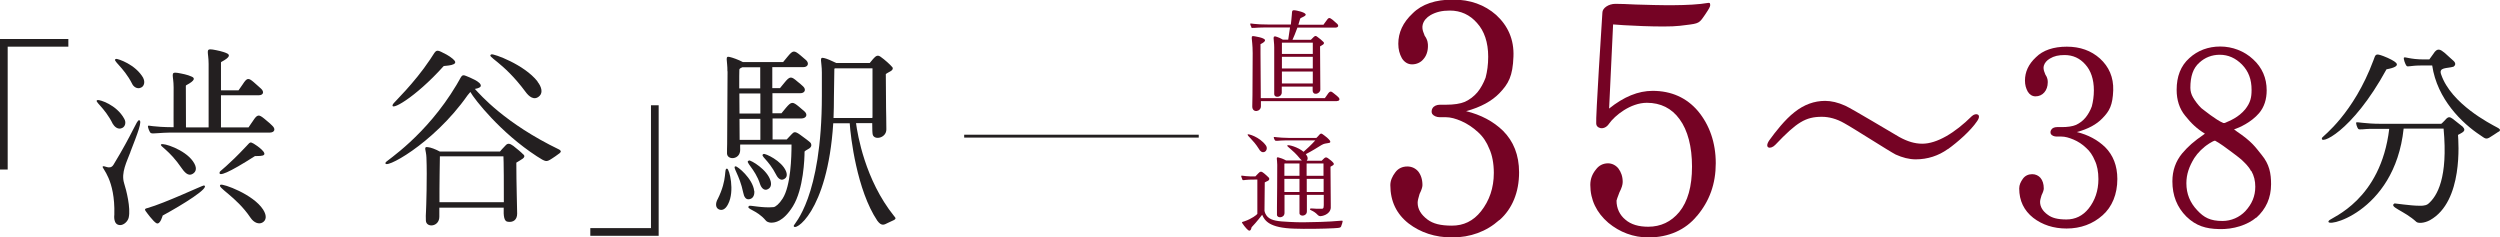 <?xml version="1.0" encoding="UTF-8"?><svg id="Layer_2" xmlns="http://www.w3.org/2000/svg" viewBox="0 0 182.15 17.3"><defs><style>.cls-1{fill:none;stroke:#231f20;stroke-miterlimit:10;stroke-width:.21px;}.cls-2{fill:#231f20;}.cls-3{fill:#750324;}</style></defs><g id="main"><g><g><path class="cls-2" d="m.56,3.4v8.95h-.56V2.84h4.98v.56H.56Z"/><path class="cls-2" d="m8.23,9.05c-.63-1.28-1.43-1.68-1.12-1.76.13-.04,1.38.33,1.94,1.36.16.27.07.57-.14.67-.3.16-.57-.09-.67-.27Zm1.28,2.01c-.27.72-.7,1.52-.47,2.28.17.53.49,1.81.34,2.5-.06.29-.36.56-.62.56-.54,0-.43-.73-.43-.77.07-2.57-.92-3.37-.85-3.49.09-.14.53.29.79-.14,1.43-2.35,1.68-3.24,1.86-3.24.27,0-.1.95-.63,2.31Zm.93-5.36c.14.27.06.57-.14.67-.3.17-.59-.07-.67-.26-.65-1.28-1.54-1.74-1.16-1.82.11-.01,1.41.39,1.98,1.41Zm1.41,10.01s-.17.67-.44.56c-.23-.1-.77-.85-.79-.88-.14-.19.03-.2.12-.23,1.28-.36,4.03-1.66,4.12-1.65.49.14-1.58,1.42-3,2.19Zm7.99-6.55c.26.24.17.49-.17.5h-6.9c-1.33-.01-1.72.14-1.82,0-.07-.09-.21-.43-.16-.49.04-.06.29.09,1.86.1,0,0-.01-.69,0-2.91,0-.89-.27-1.13.29-1.05.34.06.72.13,1.02.27.24.1.29.27-.39.63-.03.01-.03.06-.03.06,0,.04.01,2.37.01,3.01h1.65v-4.62c0-.89-.26-1.13.3-1.05.34.06.7.13,1.02.27.23.1.29.27-.39.63-.03.01-.03.06-.03.06v2.01h1.28c.11-.17.17-.24.3-.43.32-.5.42-.49.8-.17.32.27.46.42.55.49.23.22.16.46-.16.47h-2.77v2.34h2.01c.11-.19.19-.26.3-.44.34-.53.44-.52.85-.19.34.27.5.43.57.5Zm-8.1,1.36c.14-.13,1.71.37,2.31,1.22.33.46.26.76,0,.92-.23.14-.47.09-.8-.39-.95-1.39-1.65-1.62-1.51-1.75Zm4.27,2.01c.01-.07.57-.42,1.95-1.89.27-.29.26-.32.53-.17.22.13,1.08.72.66.86-.19.06-.56.03-.57.04-1.91,1.22-2.71,1.55-2.57,1.16Zm3.16,2.74c.3.47.22.8-.06.95-.24.13-.6.03-.86-.36-1.05-1.56-2.5-2.22-2.18-2.4.17-.09,2.38.69,3.1,1.81Z"/><path class="cls-2" d="m40.79,11.15c-.32.24-.36.26-.57.4-.42.27-.44.26-1.1-.16-2.65-1.72-4.55-4.15-4.85-4.69-.01.01-.2.23-.2.24-2.51,3.59-6.27,5.55-5.97,4.89.06-.13,2.93-1.91,5.16-5.64.39-.63.34-.8.69-.66.27.11,1.13.44,1.08.73-.01.09-.14.17-.43.22.4.43,2.19,2.51,6.15,4.42.11.06.16.16.04.24Zm-7.77-6.83c.57.47-.67.47-.69.49-2.11,2.35-4,3.37-3.7,2.78.04-.1,1.53-1.49,2.71-3.26.39-.56.37-.76.79-.56.26.13.56.26.89.54Zm5.12,6.93c.22.24-.17.37-.52.6,0,1.52.06,3.36.06,3.71,0,.46-.29.65-.66.6-.3-.01-.34-.42-.32-1.03h-4.69v.66c0,.75-.95.82-.98.29-.01-.2-.01-.49.01-.72.01-.13.09-2.52.03-3.87-.01-.53-.24-.82.09-.77.2.01.59.16.88.32h4.39s.24-.29.43-.47c.13-.13.27-.14.54.06.23.17.66.54.73.63Zm-1.46.14h-4.63s-.04,2.28-.03,3.34h4.69c.01-.75-.01-3.24-.03-3.34Zm2.48-5.44c.3.37.4.79.16,1.03-.4.4-.8.03-1.03-.29-1.66-2.24-2.91-2.57-2.48-2.73.14-.06,2.38.73,3.36,1.98Z"/><path class="cls-2" d="m47.43,16.62V7.67h.56v9.51h-4.98v-.56h4.42Z"/><path class="cls-2" d="m52.28,14.53c.77-1.53.43-2.28.7-2.24.16.03.57,1.62.07,2.58-.21.43-.49.49-.7.37-.2-.11-.24-.39-.07-.72Zm.72-9.32c.01-.82-.2-1.15.16-1.06.19.04.65.2.96.37h2.94l.33-.4c.39-.47.47-.47.93-.09.16.14.3.26.42.36.24.24.11.5-.2.5h-2.27v1.53h.56l.32-.39c.4-.49.49-.49.95-.09.16.13.3.24.42.36.24.23.11.49-.2.49h-2.04v1.46h.66l.32-.39c.4-.47.49-.47.95-.09.16.14.3.26.42.36.24.23.11.49-.23.5h-2.11v1.53h1.03l.34-.36c.16-.14.2-.3.63.01.22.17.75.53.79.63.16.37-.32.43-.46.6,0,.49-.07,2.73-.85,3.99-.72,1.16-1.35,1.18-1.51,1.19-.1.01-.34,0-.47-.16-.66-.79-1.49-.82-1.21-1.06.07-.06.98.17,1.78.09.14-.01.42-.24.66-.62.6-.93.65-3.06.65-3.94h-3.74c0,.27-.01-.01,0,.39,0,.72-.93.77-.96.27-.01-.19.01-.47.01-.69l.03-5.32Zm1.96,8.71c.03.42-.19.59-.42.6-.2.01-.33-.17-.39-.49-.27-1.31-.82-1.88-.56-1.91.13-.03,1.26.89,1.36,1.79Zm.44-9.02h-1.31c-.1.04-.2.09-.22.16-.01.14-.01.69-.01,1.38h1.53v-1.53Zm0,1.91h-1.53c0,.47,0,.98.01,1.46h1.52v-1.46Zm0,1.85h-1.52c0,.62.01,1.18.01,1.53h1.51v-1.53Zm-.83,3.03c.13-.03,1.35.66,1.58,1.51.1.39-.09.56-.3.62-.19.04-.37-.11-.47-.4-.37-1.16-1.18-1.65-.8-1.72Zm1.99,1.06c-.59-1.16-1.22-1.39-.93-1.53.11-.06,1.33.49,1.64,1.26.14.36-.01.53-.22.6-.16.06-.36-.07-.49-.33Zm8.45-7.87c.17.27-.3.36-.47.52.01,2.47.03,3.13.03,3.13.01.6,0,.24.01.89.01.63-.86.82-.99.4-.03-.09-.04-.39-.04-.85h-1.18c.11.82.65,4.13,2.77,6.77.07.1.2.17,0,.29-.2.1-.34.16-.47.22-.23.11-.43.27-.75-.17-1.49-2.22-1.95-6.12-2.01-7.1h-1.2c-.42,6.57-2.9,7.96-2.88,7.47.01-.14,2.05-2.01,2.05-9.48v-1.69c0-.82-.22-1.15.16-1.05.17.03.57.2.89.36h2.44c.09-.09.17-.22.24-.29.2-.22.32-.32.54-.17.33.23.72.59.86.76Zm-1.45,3.71s0-.07.01-.1v-3.51h-2.75s-.03.03-.03.06l-.03,1.98c0,.55-.01,1.08-.03,1.58h2.83Z"/></g><g><path class="cls-3" d="m91.19,2c-.04-.06-.12-.24-.09-.28.03-.04.2.07,1.46.07h1.49c.02-.23.06-.47.07-.69.03-.3-.02-.39.29-.34,0,0,.64.11.72.28.06.14-.37.24-.4.32-.04.16-.09.3-.13.44h1.83c.07-.11.11-.15.18-.25.2-.3.24-.29.48-.11.19.16.28.24.33.29.14.13.09.27-.1.28h-2.79c-.15.41-.27.7-.36.89h1.34s.09-.09.17-.17c.11-.12.19-.15.31-.04.15.11.33.25.45.38.1.15-.13.22-.26.31.02,3.05.02,3.14.02,3.14,0,.33-.58.49-.56.03v-.24h-2.25v.43c0,.36-.54.43-.55.11,0-.26,0-3.07,0-3.4,0-.63-.19-.91.21-.76.1.03.28.11.42.2h.39c.03-.23.08-.54.13-.89h-1.47c-.08,0-.2,0-.33,0-.76,0-.98.08-1.04,0Zm6.22,5.37h-5.54v.37c0,.41-.63.51-.63.02,0,0,.03-.95.03-3.88,0-1.2-.24-1.31.18-1.23.2.04.4.07.58.15.15.07.29.18-.19.42,0,.47,0,.6,0,.6,0,.13.02,2.61.02,3.01,0,.14,0,.24,0,.32,0,0,1.25,0,4.67,0,.07-.1.1-.14.17-.24.2-.31.28-.28.48-.11.2.15.29.24.33.28.14.13.1.28-.1.28Zm-4.01-4.26v.82h2.25v-.82h-2.25Zm2.25,1.03h-2.25v.85h2.25v-.85Zm0,1.94v-.87h-2.25v.87h2.25Z"/><path class="cls-3" d="m90.53,13.1s-.12-.26-.09-.29c.02-.04.2.03.63.04.06,0,.3,0,.4,0,.07-.07.19-.2.19-.2.15-.16.23-.2.44-.02.17.15.24.2.36.33.1.21-.2.25-.31.33-.02,2.05-.02,2.07-.02,2.07.02.12.09.3.23.44.29.28.75.33,1.61.37.75.04,1.2.03,2.24,0,.52-.02.99-.04,1.5-.09.09,0,.13-.02.11.07-.04.2-.03.11-.07.24-.05.21-.08.21-.57.24-.73.04-2.13.06-2.86.03-1.84-.05-2.17-.58-2.36-1.01,0,0-.4.53-.77.91,0,0-.05.36-.25.21-.15-.11-.45-.52-.45-.54,0-.07.04-.06.19-.11.51-.17.91-.48.93-.54,0-.02,0-2.51,0-2.5-.66,0-.73.02-.73.02-.16,0-.31.06-.37,0Zm1.69-2.52c.15.2.06.41-.07.48-.2.1-.36-.08-.42-.2-.44-.71-.88-.96-.82-1.07.02-.05.85.17,1.31.79Zm4.72,1.55c.02,2.7.02,2.72.02,2.72,0,.11,0,.17,0,.31-.07.5-.67.59-.75.59-.02,0-.11,0-.19-.08-.36-.39-.65-.33-.56-.46.03-.06.35.02.77,0,.15,0,.22.02.22-.27v-.74h-1.23v1.2c0,.37-.52.4-.54.14,0-.1,0-.43,0-.54,0-.02,0-.32,0-.8h-1.09c0,.66,0,1.23,0,1.31,0,.38-.53.41-.55.15,0-.1,0-.44,0-.55,0-.17.03-2.7.02-3.1,0-.42-.11-.59.09-.54.11.02.38.12.55.22h1.15s-.08-.07-.12-.12c-.58-.72-1.01-.89-.93-.98.07-.06.77.12,1.18.47.22-.2.55-.49.85-.83h-2.18c-.46,0-.7.07-.75,0-.04-.04-.11-.21-.09-.24.02-.04.26.05,1.14.06h1.96s.06-.06.11-.11c.23-.28.24-.24.46-.08.16.11.28.23.32.27.18.17.14.26.05.28-.3.06-.34.03-.57.16-.24.15-.77.48-1.14.66,0,0,0,0,.02.02.15.2.14.36.05.46h1.09c.05-.06.1-.09.12-.12.14-.15.21-.15.33-.07.17.12.33.25.41.36.1.15-.14.2-.24.28Zm-3.36.68h1.1v-.9h-1.08s-.02.02-.02.03c0,.05,0,.4,0,.87Zm1.1,1.18v-.96h-1.1c0,.3,0,.63,0,.96h1.09Zm.52-2.08c0,.32,0,.62,0,.9h1.23v-.9h-1.24Zm1.24,2.08v-.96h-1.23v.96h1.23Z"/></g><g><path class="cls-3" d="m109.23,16.04c-.93.83-2.1,1.26-3.43,1.26-1.24,0-2.31-.36-3.17-1.02-.88-.69-1.33-1.62-1.33-2.79,0-.33.14-.64.36-.93.21-.29.52-.43.88-.43.33,0,.6.14.79.36.19.24.31.57.31,1,0,.14-.07.36-.21.64-.09.29-.14.5-.14.64,0,.48.26.88.71,1.22.41.31.95.45,1.79.45s1.55-.33,2.12-1.05c.6-.76.93-1.69.93-2.79,0-.69-.12-1.31-.33-1.76-.19-.48-.45-.88-.83-1.22-.36-.33-.76-.6-1.19-.79-.43-.19-.81-.29-1.14-.29h-.45c-.24,0-.45-.1-.55-.24-.07-.12-.05-.29.02-.41.1-.17.31-.26.55-.26h.45c.55,0,1.03-.07,1.36-.21.36-.17.64-.38.91-.69.24-.29.45-.67.6-1.07.12-.45.19-.95.19-1.53,0-1.05-.29-1.88-.81-2.45-.52-.6-1.19-.91-1.98-.91-.57,0-1,.1-1.41.33-.29.17-.5.41-.57.69-.1.38.14.74.14.81.24.33.24.6.24.76,0,.38-.12.72-.33.95-.19.24-.5.38-.83.38-.31,0-.57-.17-.74-.45-.17-.31-.26-.64-.26-1.05,0-.81.33-1.55,1.05-2.22.67-.67,1.67-1,2.93-1s2.31.38,3.15,1.12c.86.79,1.31,1.79,1.26,3.03-.05,1.43-.36,1.98-1.02,2.67-.55.57-1.36,1.02-2.43,1.31,1.07.26,1.98.74,2.69,1.43.76.76,1.17,1.76,1.17,3.03,0,1.45-.5,2.65-1.41,3.46Z"/><path class="cls-3" d="m123.64,15.73c-.83,1.02-2.07,1.57-3.53,1.57-1.1,0-2.1-.38-2.93-1.07-.86-.74-1.31-1.67-1.31-2.76,0-.43.14-.79.41-1.12.21-.29.52-.45.88-.45.29,0,.57.14.76.38.19.26.31.57.31.98,0,.19-.07.43-.24.76-.14.38-.21.55-.21.6,0,.57.24,1.05.64,1.38.41.36.98.52,1.67.52.91,0,1.67-.36,2.26-1.07.62-.76.93-1.86.93-3.31s-.31-2.65-.91-3.46c-.57-.79-1.38-1.19-2.38-1.19-1.19,0-2.34.93-2.76,1.53-.17.26-.43.36-.64.31-.19-.05-.29-.17-.29-.33-.05-.31.41-7.48.45-8.08,0-.33.45-.64.95-.64.38,0,.86.02,1.48.05,1.64.05,3.93.12,5.29-.12.1,0,.12.02.12.07.05.1,0,.24-.17.5l-.19.29c-.43.62-.41.64-1.43.76l-.41.05c-1.14.14-4.43-.05-4.86-.1l-.29,6.13c1.07-.86,2.12-1.29,3.17-1.29,1.36,0,2.48.5,3.31,1.48.83,1,1.29,2.29,1.29,3.79s-.45,2.76-1.38,3.86Z"/></g><path class="cls-2" d="m169.19,10.03c.06-.11,2.29-1.74,3.74-5.64.16-.42.12-.53.73-.3.42.16.8.36.92.49.19.2-.09.36-.7.47-2.54,4.65-4.96,5.57-4.69,4.98Zm10.24-.8c.32.33-.07.44-.34.6.03.46.4,4.85-2.04,6.21-.42.23-.86.24-.99.13-.88-.82-2.05-1.09-1.59-1.35.03-.01,1.16.17,1.79.17.07,0,.44.03.65-.13.67-.56,1.46-1.91,1.13-5.49h-2.91c-.66,6.25-6,7.34-5.44,6.7.21-.24,3.77-1.49,4.39-6.68h-1.43c-.34,0-.76.09-.83,0-.07-.07-.19-.42-.14-.47s.66.1,1.76.1h4.43s.16-.13.27-.26c.26-.32.37-.23.57-.1.21.16.5.39.72.57Zm2.62.36c-.34.22-.43.29-.57.37-.37.26-.44.1-.77-.11-1.31-.86-3.14-2.62-3.5-5.08h-.72c-.95,0-1.03.13-1.15.03-.09-.1-.24-.53-.19-.6.06-.09.42.13,1.46.13h.39c.07-.11.17-.22.29-.4.3-.49.52-.33.85-.06.36.32.53.49.63.57.2.19.11.34-.01.42-.5.14-1.09.03-.9.56.73,2.15,3.57,3.59,4.07,3.86.13.07.34.17.13.32Z"/><g><path class="cls-3" d="m141.92,10.86c-.68.49-1.48.75-2.34.75-.49,0-.97-.13-1.46-.35-.47-.24-3.16-1.97-3.74-2.28-.57-.33-1.13-.47-1.64-.47-1.19,0-1.83.4-3.38,2.03-.35.38-.86.27-.44-.33.42-.58,1.13-1.5,1.83-2.04.69-.55,1.44-.82,2.23-.82.44,0,.93.11,1.46.35s3.36,1.95,3.94,2.28c.6.33,1.13.49,1.68.49,1.06,0,2.37-.78,3.61-2.01.29-.27.75-.15.38.37-.46.69-1.42,1.53-2.13,2.04Z"/><path class="cls-3" d="m153.2,15.68c-.71.64-1.61.97-2.63.97-.95,0-1.77-.27-2.43-.78-.67-.53-1.02-1.24-1.02-2.14,0-.26.11-.49.27-.71s.4-.33.68-.33c.25,0,.46.11.6.27.15.18.24.44.24.77,0,.11-.05.27-.16.49-.07.22-.11.38-.11.49,0,.36.2.68.55.93.31.24.73.35,1.37.35s1.19-.26,1.62-.8c.46-.58.71-1.3.71-2.14,0-.53-.09-1-.26-1.35-.15-.36-.35-.68-.64-.93-.27-.26-.58-.46-.91-.6s-.62-.22-.88-.22h-.35c-.18,0-.35-.07-.42-.18-.05-.09-.04-.22.02-.31.07-.13.24-.2.42-.2h.35c.42,0,.78-.05,1.04-.16.27-.13.49-.29.69-.53.18-.22.35-.51.46-.82.09-.35.15-.73.15-1.17,0-.8-.22-1.44-.62-1.88-.4-.46-.91-.69-1.51-.69-.44,0-.77.07-1.08.26-.22.13-.38.31-.44.53-.07.29.11.57.11.62.18.26.18.46.18.58,0,.29-.09.55-.25.73-.15.18-.38.29-.64.29-.24,0-.44-.13-.57-.35-.13-.24-.2-.49-.2-.8,0-.62.25-1.19.8-1.7.51-.51,1.28-.77,2.25-.77s1.77.29,2.41.86c.66.6,1,1.37.97,2.32-.04,1.09-.27,1.51-.79,2.04-.42.44-1.04.78-1.86,1,.82.2,1.51.57,2.06,1.1.58.58.89,1.35.89,2.32,0,1.11-.38,2.03-1.08,2.65Z"/><path class="cls-3" d="m164.39,15.85c-.62.53-1.66.88-2.72.84-.93-.02-1.66-.22-2.37-.91-.68-.68-1.02-1.53-1.02-2.57,0-.78.24-1.46.71-2.03.46-.53.77-.82,1.66-1.44-.57-.35-1-.75-1.44-1.31-.42-.51-.62-1.15-.62-1.88,0-.97.29-1.75.93-2.32.6-.55,1.37-.84,2.25-.84s1.75.33,2.39.93c.66.6.99,1.37.99,2.26,0,.66-.18,1.22-.55,1.66-.58.68-1.44,1.06-1.83,1.19.05.02.15.11.18.13,1.15.78,1.35,1.13,1.83,1.72.57.69.69,1.35.69,2.14,0,1-.37,1.81-1.08,2.45Zm-.38-3.39c-.18-.35-.44-.58-.71-.84-.27-.24-1.31-.99-1.31-.99-.22-.16-.47-.31-.6-.38-.05-.02-.31.13-.42.2-.46.29-.84.68-1.09,1.06-.38.62-.58,1.19-.58,1.84,0,.78.27,1.42.79,1.97.49.53.95.78,1.84.78.64,0,1.24-.27,1.66-.71.49-.53.73-1.1.73-1.79,0-.42-.09-.8-.29-1.15Zm-.66-7.76c-.47-.47-1-.71-1.62-.71-.57,0-1.08.2-1.48.57-.46.4-.66,1-.66,1.84,0,.24.07.49.2.71s.35.53.6.77c.2.15,1.04.84,1.59,1.08h.11c.38-.16,1-.4,1.5-1,.38-.49.46-.86.46-1.41,0-.77-.22-1.35-.69-1.84Z"/></g><line class="cls-1" x1="70.25" y1="9.92" x2="87.34" y2="9.92"/></g></g></svg>